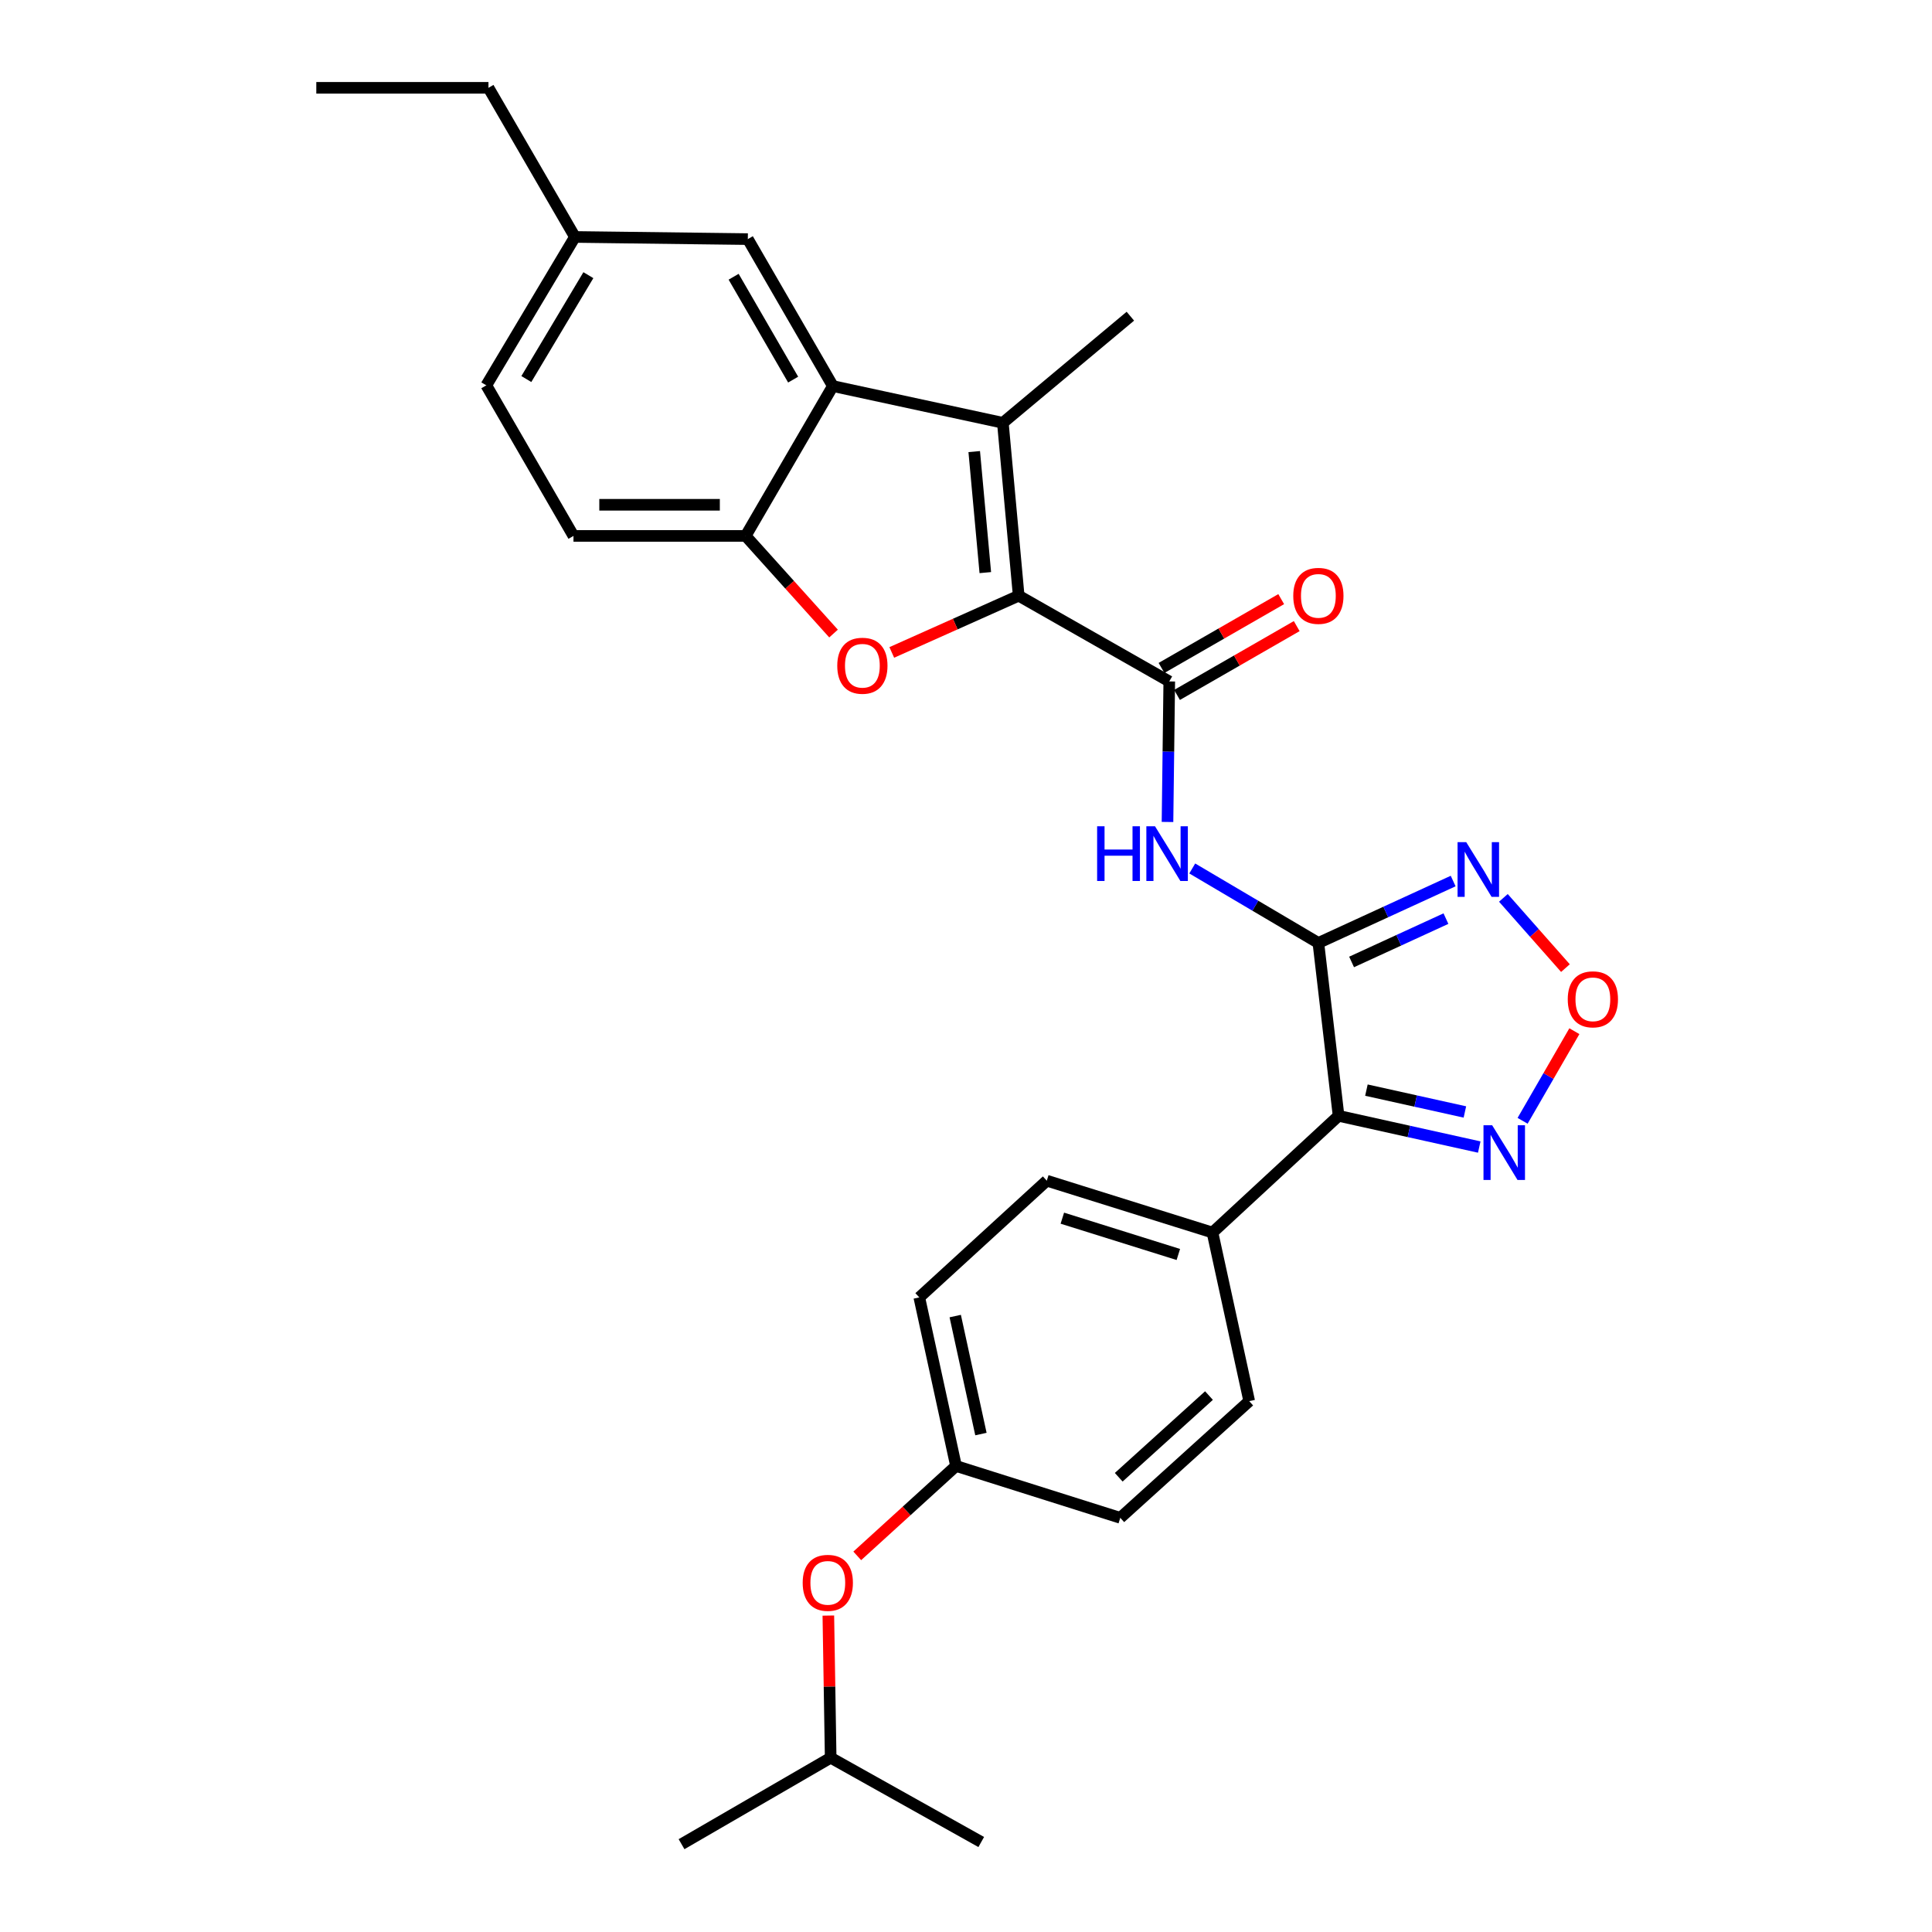 <?xml version='1.0' encoding='iso-8859-1'?>
<svg version='1.1' baseProfile='full'
              xmlns='http://www.w3.org/2000/svg'
                      xmlns:rdkit='http://www.rdkit.org/xml'
                      xmlns:xlink='http://www.w3.org/1999/xlink'
                  xml:space='preserve'
width='1000px' height='1000px' viewBox='0 0 1000 1000'>
<!-- END OF HEADER -->
<rect style='opacity:1.0;fill:#FFFFFF;stroke:none' width='1000' height='1000' x='0' y='0'> </rect>
<path class='bond-1' d='M 682.389,488.066 L 692.845,577.556' style='fill:none;fill-rule:evenodd;stroke:#000000;stroke-width:6px;stroke-linecap:butt;stroke-linejoin:miter;stroke-opacity:1' />
<path class='bond-5' d='M 682.389,488.066 L 649.746,468.793' style='fill:none;fill-rule:evenodd;stroke:#000000;stroke-width:6px;stroke-linecap:butt;stroke-linejoin:miter;stroke-opacity:1' />
<path class='bond-5' d='M 649.746,468.793 L 617.104,449.519' style='fill:none;fill-rule:evenodd;stroke:#0000FF;stroke-width:6px;stroke-linecap:butt;stroke-linejoin:miter;stroke-opacity:1' />
<path class='bond-6' d='M 682.389,488.066 L 717.272,472.045' style='fill:none;fill-rule:evenodd;stroke:#000000;stroke-width:6px;stroke-linecap:butt;stroke-linejoin:miter;stroke-opacity:1' />
<path class='bond-6' d='M 717.272,472.045 L 752.155,456.024' style='fill:none;fill-rule:evenodd;stroke:#0000FF;stroke-width:6px;stroke-linecap:butt;stroke-linejoin:miter;stroke-opacity:1' />
<path class='bond-6' d='M 699.58,497.904 L 723.998,486.689' style='fill:none;fill-rule:evenodd;stroke:#000000;stroke-width:6px;stroke-linecap:butt;stroke-linejoin:miter;stroke-opacity:1' />
<path class='bond-6' d='M 723.998,486.689 L 748.416,475.474' style='fill:none;fill-rule:evenodd;stroke:#0000FF;stroke-width:6px;stroke-linecap:butt;stroke-linejoin:miter;stroke-opacity:1' />
<path class='bond-0' d='M 527.269,308.336 L 605.209,352.713' style='fill:none;fill-rule:evenodd;stroke:#000000;stroke-width:6px;stroke-linecap:butt;stroke-linejoin:miter;stroke-opacity:1' />
<path class='bond-2' d='M 527.269,308.336 L 519.077,218.847' style='fill:none;fill-rule:evenodd;stroke:#000000;stroke-width:6px;stroke-linecap:butt;stroke-linejoin:miter;stroke-opacity:1' />
<path class='bond-2' d='M 509.993,296.381 L 504.259,233.739' style='fill:none;fill-rule:evenodd;stroke:#000000;stroke-width:6px;stroke-linecap:butt;stroke-linejoin:miter;stroke-opacity:1' />
<path class='bond-3' d='M 527.269,308.336 L 494.425,323.019' style='fill:none;fill-rule:evenodd;stroke:#000000;stroke-width:6px;stroke-linecap:butt;stroke-linejoin:miter;stroke-opacity:1' />
<path class='bond-3' d='M 494.425,323.019 L 461.581,337.702' style='fill:none;fill-rule:evenodd;stroke:#FF0000;stroke-width:6px;stroke-linecap:butt;stroke-linejoin:miter;stroke-opacity:1' />
<path class='bond-8' d='M 692.845,577.556 L 729.251,585.633' style='fill:none;fill-rule:evenodd;stroke:#000000;stroke-width:6px;stroke-linecap:butt;stroke-linejoin:miter;stroke-opacity:1' />
<path class='bond-8' d='M 729.251,585.633 L 765.657,593.71' style='fill:none;fill-rule:evenodd;stroke:#0000FF;stroke-width:6px;stroke-linecap:butt;stroke-linejoin:miter;stroke-opacity:1' />
<path class='bond-8' d='M 707.257,564.247 L 732.741,569.901' style='fill:none;fill-rule:evenodd;stroke:#000000;stroke-width:6px;stroke-linecap:butt;stroke-linejoin:miter;stroke-opacity:1' />
<path class='bond-8' d='M 732.741,569.901 L 758.225,575.555' style='fill:none;fill-rule:evenodd;stroke:#0000FF;stroke-width:6px;stroke-linecap:butt;stroke-linejoin:miter;stroke-opacity:1' />
<path class='bond-11' d='M 692.845,577.556 L 627.582,637.967' style='fill:none;fill-rule:evenodd;stroke:#000000;stroke-width:6px;stroke-linecap:butt;stroke-linejoin:miter;stroke-opacity:1' />
<path class='bond-7' d='M 519.077,218.847 L 431.083,199.832' style='fill:none;fill-rule:evenodd;stroke:#000000;stroke-width:6px;stroke-linecap:butt;stroke-linejoin:miter;stroke-opacity:1' />
<path class='bond-20' d='M 519.077,218.847 L 585.075,163.663' style='fill:none;fill-rule:evenodd;stroke:#000000;stroke-width:6px;stroke-linecap:butt;stroke-linejoin:miter;stroke-opacity:1' />
<path class='bond-10' d='M 431.444,327.926 L 408.699,302.657' style='fill:none;fill-rule:evenodd;stroke:#FF0000;stroke-width:6px;stroke-linecap:butt;stroke-linejoin:miter;stroke-opacity:1' />
<path class='bond-10' d='M 408.699,302.657 L 385.954,277.387' style='fill:none;fill-rule:evenodd;stroke:#000000;stroke-width:6px;stroke-linecap:butt;stroke-linejoin:miter;stroke-opacity:1' />
<path class='bond-4' d='M 605.209,352.713 L 604.753,389.08' style='fill:none;fill-rule:evenodd;stroke:#000000;stroke-width:6px;stroke-linecap:butt;stroke-linejoin:miter;stroke-opacity:1' />
<path class='bond-4' d='M 604.753,389.08 L 604.296,425.447' style='fill:none;fill-rule:evenodd;stroke:#0000FF;stroke-width:6px;stroke-linecap:butt;stroke-linejoin:miter;stroke-opacity:1' />
<path class='bond-13' d='M 609.226,359.698 L 640.203,341.887' style='fill:none;fill-rule:evenodd;stroke:#000000;stroke-width:6px;stroke-linecap:butt;stroke-linejoin:miter;stroke-opacity:1' />
<path class='bond-13' d='M 640.203,341.887 L 671.179,324.075' style='fill:none;fill-rule:evenodd;stroke:#FF0000;stroke-width:6px;stroke-linecap:butt;stroke-linejoin:miter;stroke-opacity:1' />
<path class='bond-13' d='M 601.193,345.729 L 632.17,327.917' style='fill:none;fill-rule:evenodd;stroke:#000000;stroke-width:6px;stroke-linecap:butt;stroke-linejoin:miter;stroke-opacity:1' />
<path class='bond-13' d='M 632.17,327.917 L 663.147,310.106' style='fill:none;fill-rule:evenodd;stroke:#FF0000;stroke-width:6px;stroke-linecap:butt;stroke-linejoin:miter;stroke-opacity:1' />
<path class='bond-9' d='M 778.152,464.737 L 794.211,482.915' style='fill:none;fill-rule:evenodd;stroke:#0000FF;stroke-width:6px;stroke-linecap:butt;stroke-linejoin:miter;stroke-opacity:1' />
<path class='bond-9' d='M 794.211,482.915 L 810.27,501.093' style='fill:none;fill-rule:evenodd;stroke:#FF0000;stroke-width:6px;stroke-linecap:butt;stroke-linejoin:miter;stroke-opacity:1' />
<path class='bond-12' d='M 431.083,199.832 L 387.073,123.762' style='fill:none;fill-rule:evenodd;stroke:#000000;stroke-width:6px;stroke-linecap:butt;stroke-linejoin:miter;stroke-opacity:1' />
<path class='bond-12' d='M 410.533,196.491 L 379.726,143.242' style='fill:none;fill-rule:evenodd;stroke:#000000;stroke-width:6px;stroke-linecap:butt;stroke-linejoin:miter;stroke-opacity:1' />
<path class='bond-31' d='M 431.083,199.832 L 385.954,277.387' style='fill:none;fill-rule:evenodd;stroke:#000000;stroke-width:6px;stroke-linecap:butt;stroke-linejoin:miter;stroke-opacity:1' />
<path class='bond-29' d='M 788.096,580.127 L 801.493,556.933' style='fill:none;fill-rule:evenodd;stroke:#0000FF;stroke-width:6px;stroke-linecap:butt;stroke-linejoin:miter;stroke-opacity:1' />
<path class='bond-29' d='M 801.493,556.933 L 814.89,533.74' style='fill:none;fill-rule:evenodd;stroke:#FF0000;stroke-width:6px;stroke-linecap:butt;stroke-linejoin:miter;stroke-opacity:1' />
<path class='bond-14' d='M 385.954,277.387 L 296.831,277.387' style='fill:none;fill-rule:evenodd;stroke:#000000;stroke-width:6px;stroke-linecap:butt;stroke-linejoin:miter;stroke-opacity:1' />
<path class='bond-14' d='M 372.585,261.273 L 310.2,261.273' style='fill:none;fill-rule:evenodd;stroke:#000000;stroke-width:6px;stroke-linecap:butt;stroke-linejoin:miter;stroke-opacity:1' />
<path class='bond-15' d='M 627.582,637.967 L 541.817,611.118' style='fill:none;fill-rule:evenodd;stroke:#000000;stroke-width:6px;stroke-linecap:butt;stroke-linejoin:miter;stroke-opacity:1' />
<path class='bond-15' d='M 609.903,649.318 L 549.867,630.524' style='fill:none;fill-rule:evenodd;stroke:#000000;stroke-width:6px;stroke-linecap:butt;stroke-linejoin:miter;stroke-opacity:1' />
<path class='bond-16' d='M 627.582,637.967 L 646.588,725.227' style='fill:none;fill-rule:evenodd;stroke:#000000;stroke-width:6px;stroke-linecap:butt;stroke-linejoin:miter;stroke-opacity:1' />
<path class='bond-19' d='M 387.073,123.762 L 297.583,122.643' style='fill:none;fill-rule:evenodd;stroke:#000000;stroke-width:6px;stroke-linecap:butt;stroke-linejoin:miter;stroke-opacity:1' />
<path class='bond-21' d='M 296.831,277.387 L 251.72,199.456' style='fill:none;fill-rule:evenodd;stroke:#000000;stroke-width:6px;stroke-linecap:butt;stroke-linejoin:miter;stroke-opacity:1' />
<path class='bond-22' d='M 541.817,611.118 L 475.828,671.539' style='fill:none;fill-rule:evenodd;stroke:#000000;stroke-width:6px;stroke-linecap:butt;stroke-linejoin:miter;stroke-opacity:1' />
<path class='bond-23' d='M 646.588,725.227 L 579.856,785.63' style='fill:none;fill-rule:evenodd;stroke:#000000;stroke-width:6px;stroke-linecap:butt;stroke-linejoin:miter;stroke-opacity:1' />
<path class='bond-23' d='M 625.764,722.34 L 579.052,764.622' style='fill:none;fill-rule:evenodd;stroke:#000000;stroke-width:6px;stroke-linecap:butt;stroke-linejoin:miter;stroke-opacity:1' />
<path class='bond-17' d='M 443.713,805.316 L 469.273,782.049' style='fill:none;fill-rule:evenodd;stroke:#FF0000;stroke-width:6px;stroke-linecap:butt;stroke-linejoin:miter;stroke-opacity:1' />
<path class='bond-17' d='M 469.273,782.049 L 494.834,758.781' style='fill:none;fill-rule:evenodd;stroke:#000000;stroke-width:6px;stroke-linecap:butt;stroke-linejoin:miter;stroke-opacity:1' />
<path class='bond-24' d='M 428.748,836.218 L 429.352,873.009' style='fill:none;fill-rule:evenodd;stroke:#FF0000;stroke-width:6px;stroke-linecap:butt;stroke-linejoin:miter;stroke-opacity:1' />
<path class='bond-24' d='M 429.352,873.009 L 429.955,909.801' style='fill:none;fill-rule:evenodd;stroke:#000000;stroke-width:6px;stroke-linecap:butt;stroke-linejoin:miter;stroke-opacity:1' />
<path class='bond-18' d='M 494.834,758.781 L 579.856,785.63' style='fill:none;fill-rule:evenodd;stroke:#000000;stroke-width:6px;stroke-linecap:butt;stroke-linejoin:miter;stroke-opacity:1' />
<path class='bond-30' d='M 494.834,758.781 L 475.828,671.539' style='fill:none;fill-rule:evenodd;stroke:#000000;stroke-width:6px;stroke-linecap:butt;stroke-linejoin:miter;stroke-opacity:1' />
<path class='bond-30' d='M 507.728,742.265 L 494.424,681.195' style='fill:none;fill-rule:evenodd;stroke:#000000;stroke-width:6px;stroke-linecap:butt;stroke-linejoin:miter;stroke-opacity:1' />
<path class='bond-25' d='M 297.583,122.643 L 252.83,45.455' style='fill:none;fill-rule:evenodd;stroke:#000000;stroke-width:6px;stroke-linecap:butt;stroke-linejoin:miter;stroke-opacity:1' />
<path class='bond-32' d='M 297.583,122.643 L 251.72,199.456' style='fill:none;fill-rule:evenodd;stroke:#000000;stroke-width:6px;stroke-linecap:butt;stroke-linejoin:miter;stroke-opacity:1' />
<path class='bond-32' d='M 304.54,142.426 L 272.435,196.195' style='fill:none;fill-rule:evenodd;stroke:#000000;stroke-width:6px;stroke-linecap:butt;stroke-linejoin:miter;stroke-opacity:1' />
<path class='bond-26' d='M 429.955,909.801 L 352.767,954.545' style='fill:none;fill-rule:evenodd;stroke:#000000;stroke-width:6px;stroke-linecap:butt;stroke-linejoin:miter;stroke-opacity:1' />
<path class='bond-27' d='M 429.955,909.801 L 507.887,953.426' style='fill:none;fill-rule:evenodd;stroke:#000000;stroke-width:6px;stroke-linecap:butt;stroke-linejoin:miter;stroke-opacity:1' />
<path class='bond-28' d='M 252.83,45.455 L 163.717,45.455' style='fill:none;fill-rule:evenodd;stroke:#000000;stroke-width:6px;stroke-linecap:butt;stroke-linejoin:miter;stroke-opacity:1' />
<path  class='atom-4' d='M 433.365 344.584
Q 433.365 337.784, 436.725 333.984
Q 440.085 330.184, 446.365 330.184
Q 452.645 330.184, 456.005 333.984
Q 459.365 337.784, 459.365 344.584
Q 459.365 351.464, 455.965 355.384
Q 452.565 359.264, 446.365 359.264
Q 440.125 359.264, 436.725 355.384
Q 433.365 351.504, 433.365 344.584
M 446.365 356.064
Q 450.685 356.064, 453.005 353.184
Q 455.365 350.264, 455.365 344.584
Q 455.365 339.024, 453.005 336.224
Q 450.685 333.384, 446.365 333.384
Q 442.045 333.384, 439.685 336.184
Q 437.365 338.984, 437.365 344.584
Q 437.365 350.304, 439.685 353.184
Q 442.045 356.064, 446.365 356.064
' fill='#FF0000'/>
<path  class='atom-6' d='M 567.87 427.676
L 571.71 427.676
L 571.71 439.716
L 586.19 439.716
L 586.19 427.676
L 590.03 427.676
L 590.03 455.996
L 586.19 455.996
L 586.19 442.916
L 571.71 442.916
L 571.71 455.996
L 567.87 455.996
L 567.87 427.676
' fill='#0000FF'/>
<path  class='atom-6' d='M 597.83 427.676
L 607.11 442.676
Q 608.03 444.156, 609.51 446.836
Q 610.99 449.516, 611.07 449.676
L 611.07 427.676
L 614.83 427.676
L 614.83 455.996
L 610.95 455.996
L 600.99 439.596
Q 599.83 437.676, 598.59 435.476
Q 597.39 433.276, 597.03 432.596
L 597.03 455.996
L 593.35 455.996
L 593.35 427.676
L 597.83 427.676
' fill='#0000FF'/>
<path  class='atom-7' d='M 758.913 435.885
L 768.193 450.885
Q 769.113 452.365, 770.593 455.045
Q 772.073 457.725, 772.153 457.885
L 772.153 435.885
L 775.913 435.885
L 775.913 464.205
L 772.033 464.205
L 762.073 447.805
Q 760.913 445.885, 759.673 443.685
Q 758.473 441.485, 758.113 440.805
L 758.113 464.205
L 754.433 464.205
L 754.433 435.885
L 758.913 435.885
' fill='#0000FF'/>
<path  class='atom-9' d='M 772.333 582.42
L 781.613 597.42
Q 782.533 598.9, 784.013 601.58
Q 785.493 604.26, 785.573 604.42
L 785.573 582.42
L 789.333 582.42
L 789.333 610.74
L 785.453 610.74
L 775.493 594.34
Q 774.333 592.42, 773.093 590.22
Q 771.893 588.02, 771.533 587.34
L 771.533 610.74
L 767.853 610.74
L 767.853 582.42
L 772.333 582.42
' fill='#0000FF'/>
<path  class='atom-10' d='M 811.465 517.242
Q 811.465 510.442, 814.825 506.642
Q 818.185 502.842, 824.465 502.842
Q 830.745 502.842, 834.105 506.642
Q 837.465 510.442, 837.465 517.242
Q 837.465 524.122, 834.065 528.042
Q 830.665 531.922, 824.465 531.922
Q 818.225 531.922, 814.825 528.042
Q 811.465 524.162, 811.465 517.242
M 824.465 528.722
Q 828.785 528.722, 831.105 525.842
Q 833.465 522.922, 833.465 517.242
Q 833.465 511.682, 831.105 508.882
Q 828.785 506.042, 824.465 506.042
Q 820.145 506.042, 817.785 508.842
Q 815.465 511.642, 815.465 517.242
Q 815.465 522.962, 817.785 525.842
Q 820.145 528.722, 824.465 528.722
' fill='#FF0000'/>
<path  class='atom-14' d='M 669.389 308.416
Q 669.389 301.616, 672.749 297.816
Q 676.109 294.016, 682.389 294.016
Q 688.669 294.016, 692.029 297.816
Q 695.389 301.616, 695.389 308.416
Q 695.389 315.296, 691.989 319.216
Q 688.589 323.096, 682.389 323.096
Q 676.149 323.096, 672.749 319.216
Q 669.389 315.336, 669.389 308.416
M 682.389 319.896
Q 686.709 319.896, 689.029 317.016
Q 691.389 314.096, 691.389 308.416
Q 691.389 302.856, 689.029 300.056
Q 686.709 297.216, 682.389 297.216
Q 678.069 297.216, 675.709 300.016
Q 673.389 302.816, 673.389 308.416
Q 673.389 314.136, 675.709 317.016
Q 678.069 319.896, 682.389 319.896
' fill='#FF0000'/>
<path  class='atom-18' d='M 415.469 819.273
Q 415.469 812.473, 418.829 808.673
Q 422.189 804.873, 428.469 804.873
Q 434.749 804.873, 438.109 808.673
Q 441.469 812.473, 441.469 819.273
Q 441.469 826.153, 438.069 830.073
Q 434.669 833.953, 428.469 833.953
Q 422.229 833.953, 418.829 830.073
Q 415.469 826.193, 415.469 819.273
M 428.469 830.753
Q 432.789 830.753, 435.109 827.873
Q 437.469 824.953, 437.469 819.273
Q 437.469 813.713, 435.109 810.913
Q 432.789 808.073, 428.469 808.073
Q 424.149 808.073, 421.789 810.873
Q 419.469 813.673, 419.469 819.273
Q 419.469 824.993, 421.789 827.873
Q 424.149 830.753, 428.469 830.753
' fill='#FF0000'/>
</svg>
